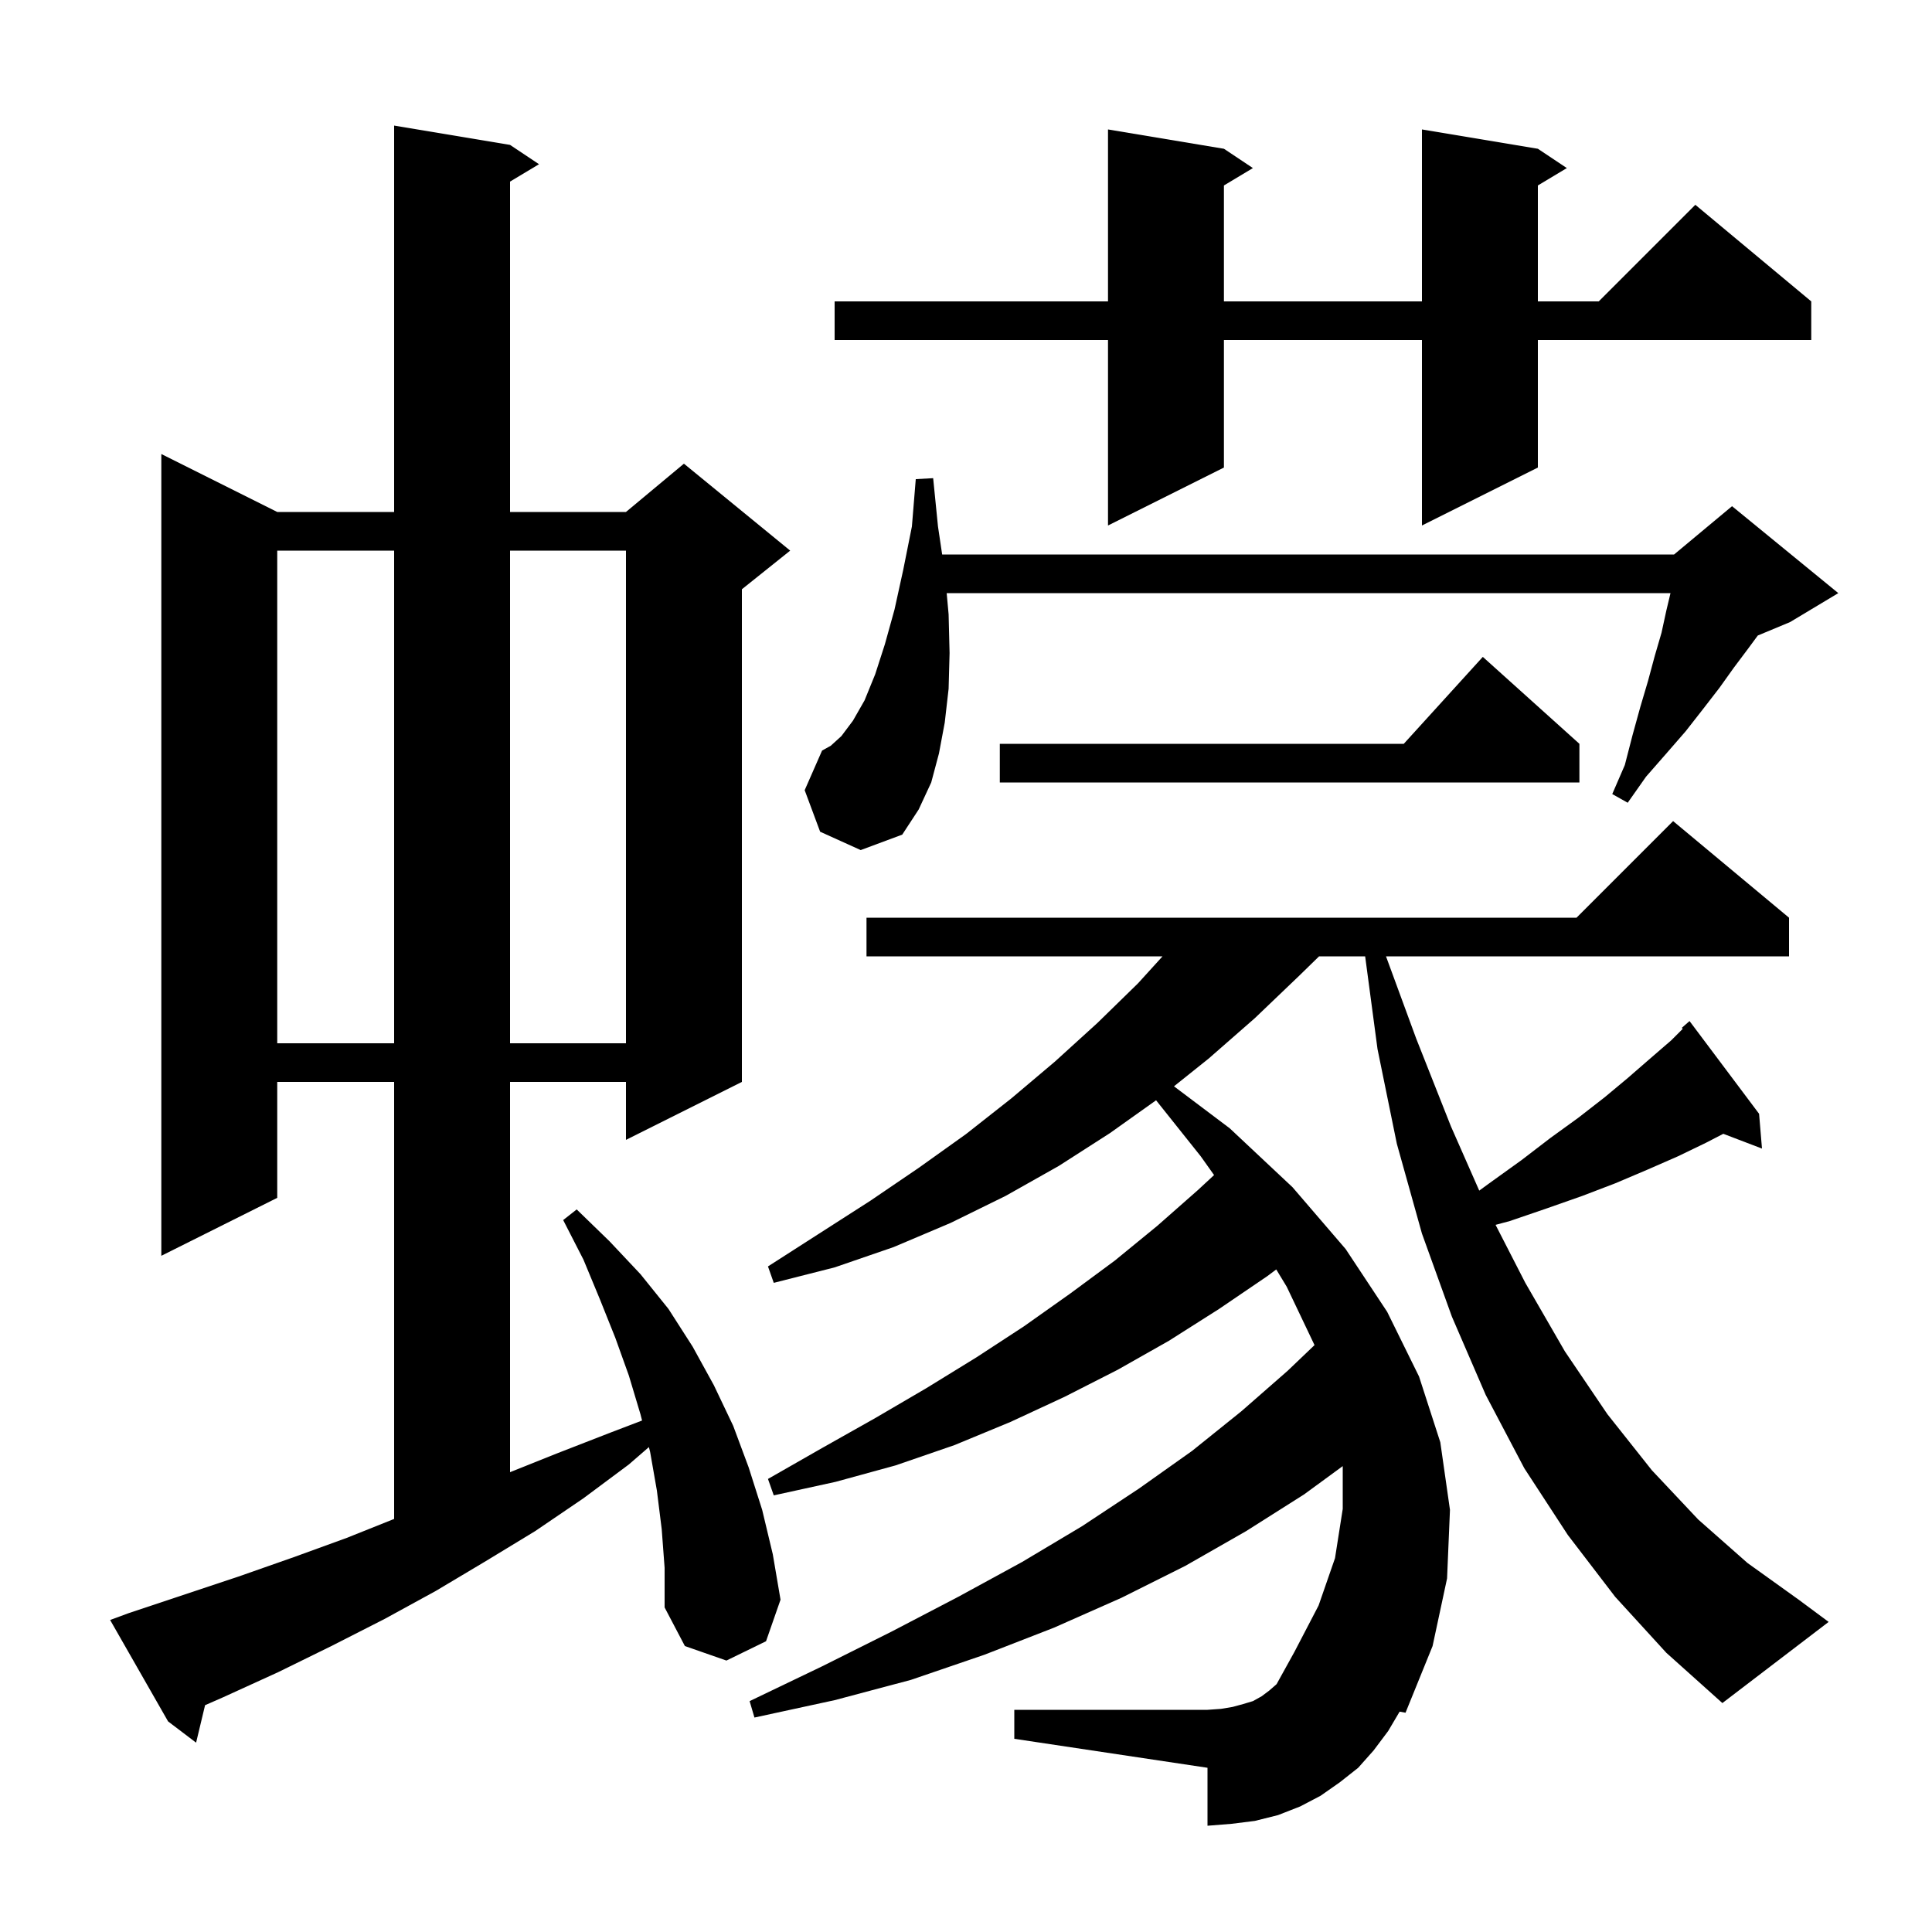 <svg xmlns="http://www.w3.org/2000/svg" xmlns:xlink="http://www.w3.org/1999/xlink" version="1.1" baseProfile="full" viewBox="0 0 200 200" width="200" height="200">
<g fill="black">
<path d="M 167.2 165.3 L 162.3 158.9 L 157.8 152.0 L 153.8 144.4 L 150.3 136.3 L 147.2 127.7 L 144.6 118.4 L 142.6 108.6 L 141.32 99.0 L 136.55 99.0 L 134.5 101.0 L 129.9 105.4 L 125.1 109.6 L 121.531 112.455 L 127.3 116.8 L 133.8 122.9 L 139.3 129.3 L 143.6 135.8 L 146.9 142.5 L 149.1 149.3 L 150.1 156.3 L 149.8 163.4 L 148.3 170.4 L 145.5 177.3 L 144.889 177.188 L 143.7 179.2 L 142.2 181.2 L 140.6 183.0 L 138.7 184.5 L 136.7 185.9 L 134.6 187.0 L 132.3 187.9 L 129.9 188.5 L 127.5 188.8 L 125.0 189.0 L 125.0 183.0 L 105.0 180.0 L 105.0 177.0 L 125.0 177.0 L 126.4 176.9 L 127.6 176.7 L 128.7 176.4 L 129.7 176.1 L 130.6 175.6 L 131.4 175.0 L 132.154 174.34 L 134.0 171.0 L 136.5 166.2 L 138.2 161.3 L 139.0 156.2 L 139.0 151.771 L 135.0 154.7 L 129.0 158.5 L 122.7 162.1 L 116.1 165.4 L 109.1 168.5 L 101.9 171.3 L 94.3 173.9 L 86.4 176.0 L 78.1 177.8 L 77.6 176.1 L 85.1 172.5 L 92.3 168.9 L 99.2 165.3 L 105.8 161.7 L 112.0 158.0 L 117.9 154.1 L 123.4 150.2 L 128.5 146.1 L 133.3 141.9 L 136.079 139.245 L 133.2 133.2 L 132.117 131.412 L 131.2 132.1 L 126.2 135.5 L 121.0 138.8 L 115.7 141.8 L 110.2 144.6 L 104.6 147.2 L 98.8 149.6 L 92.7 151.7 L 86.5 153.4 L 80.1 154.8 L 79.5 153.1 L 85.1 149.9 L 90.6 146.8 L 95.9 143.7 L 101.1 140.5 L 106.0 137.3 L 110.8 133.9 L 115.4 130.5 L 119.8 126.9 L 124.0 123.2 L 125.68 121.643 L 124.3 119.7 L 119.677 113.901 L 114.9 117.3 L 109.6 120.7 L 104.1 123.8 L 98.4 126.6 L 92.5 129.1 L 86.4 131.2 L 80.1 132.8 L 79.5 131.1 L 90.1 124.3 L 95.1 120.9 L 100.0 117.4 L 104.7 113.7 L 109.2 109.9 L 113.6 105.9 L 117.8 101.8 L 120.345 99.0 L 89.7 99.0 L 89.7 95.0 L 163.2 95.0 L 173.2 85.0 L 185.2 95.0 L 185.2 99.0 L 143.478 99.0 L 146.6 107.5 L 150.2 116.6 L 153.13 123.251 L 154.3 122.4 L 157.5 120.1 L 160.5 117.8 L 163.4 115.7 L 166.1 113.6 L 168.5 111.6 L 170.8 109.6 L 173.0 107.7 L 174.195 106.505 L 174.1 106.4 L 174.9 105.7 L 182.1 115.3 L 182.4 118.9 L 178.396 117.371 L 176.6 118.3 L 173.7 119.7 L 170.5 121.1 L 167.2 122.5 L 163.8 123.8 L 160.1 125.1 L 156.3 126.4 L 154.821 126.797 L 157.9 132.8 L 162.0 139.9 L 166.4 146.4 L 171.0 152.2 L 175.8 157.3 L 180.9 161.8 L 186.2 165.6 L 189.3 167.9 L 178.3 176.3 L 172.5 171.1 Z M 68.5 158.3 L 68.0 154.3 L 67.3 150.3 L 67.173 149.804 L 65.1 151.6 L 60.4 155.1 L 55.4 158.5 L 50.3 161.6 L 45.1 164.7 L 39.8 167.6 L 34.3 170.4 L 28.8 173.1 L 23.1 175.7 L 21.229 176.521 L 20.3 180.4 L 17.4 178.2 L 11.4 167.7 L 13.3 167.0 L 24.7 163.2 L 30.4 161.2 L 35.9 159.2 L 40.8 157.24 L 40.8 112.0 L 28.7 112.0 L 28.7 124.0 L 16.7 130.0 L 16.7 47.0 L 28.7 53.0 L 40.8 53.0 L 40.8 13.0 L 52.8 15.0 L 55.8 17.0 L 52.8 18.8 L 52.8 53.0 L 64.8 53.0 L 70.8 48.0 L 81.8 57.0 L 76.8 61.0 L 76.8 112.0 L 64.8 118.0 L 64.8 112.0 L 52.8 112.0 L 52.8 152.4 L 57.8 150.4 L 63.2 148.3 L 66.467 147.052 L 66.3 146.4 L 65.1 142.4 L 63.7 138.5 L 62.1 134.5 L 60.4 130.4 L 58.3 126.3 L 59.7 125.2 L 63.1 128.5 L 66.3 131.9 L 69.2 135.5 L 71.7 139.4 L 73.9 143.4 L 75.9 147.6 L 77.5 151.9 L 78.9 156.3 L 80.0 160.9 L 80.8 165.6 L 79.3 169.9 L 75.2 171.9 L 70.9 170.4 L 68.8 166.4 L 68.8 162.3 Z M 28.7 57.0 L 28.7 108.0 L 40.8 108.0 L 40.8 57.0 Z M 52.8 57.0 L 52.8 108.0 L 64.8 108.0 L 64.8 57.0 Z M 84.9 86.1 L 83.3 81.8 L 85.1 77.7 L 86.0 77.2 L 87.1 76.2 L 88.3 74.6 L 89.5 72.5 L 90.6 69.8 L 91.6 66.7 L 92.6 63.1 L 93.5 59.0 L 94.4 54.5 L 94.8 49.6 L 96.6 49.5 L 97.1 54.5 L 97.532 57.4 L 173.3 57.4 L 179.3 52.4 L 190.3 61.4 L 185.3 64.4 L 181.966 65.789 L 181.0 67.1 L 179.5 69.1 L 178.0 71.2 L 176.3 73.4 L 174.5 75.7 L 172.5 78.0 L 170.4 80.4 L 168.5 83.1 L 166.9 82.2 L 168.2 79.2 L 169.0 76.1 L 169.8 73.2 L 170.6 70.5 L 171.3 67.9 L 172.0 65.5 L 172.5 63.2 L 172.929 61.4 L 98.0 61.4 L 98.2 63.6 L 98.3 67.6 L 98.2 71.3 L 97.8 74.8 L 97.2 78.0 L 96.4 81.0 L 95.1 83.8 L 93.4 86.4 L 89.1 88.0 Z M 163.5 77.0 L 163.5 81.0 L 103.5 81.0 L 103.5 77.0 L 145.318 77.0 L 153.5 68.0 Z M 159.2 15.4 L 162.2 17.4 L 159.2 19.2 L 159.2 31.2 L 165.5 31.2 L 175.5 21.2 L 187.5 31.2 L 187.5 35.2 L 159.2 35.2 L 159.2 48.4 L 147.2 54.4 L 147.2 35.2 L 126.7 35.2 L 126.7 48.4 L 114.7 54.4 L 114.7 35.2 L 86.4 35.2 L 86.4 31.2 L 114.7 31.2 L 114.7 13.4 L 126.7 15.4 L 129.7 17.4 L 126.7 19.2 L 126.7 31.2 L 147.2 31.2 L 147.2 13.4 Z " />
</g>
</svg>
